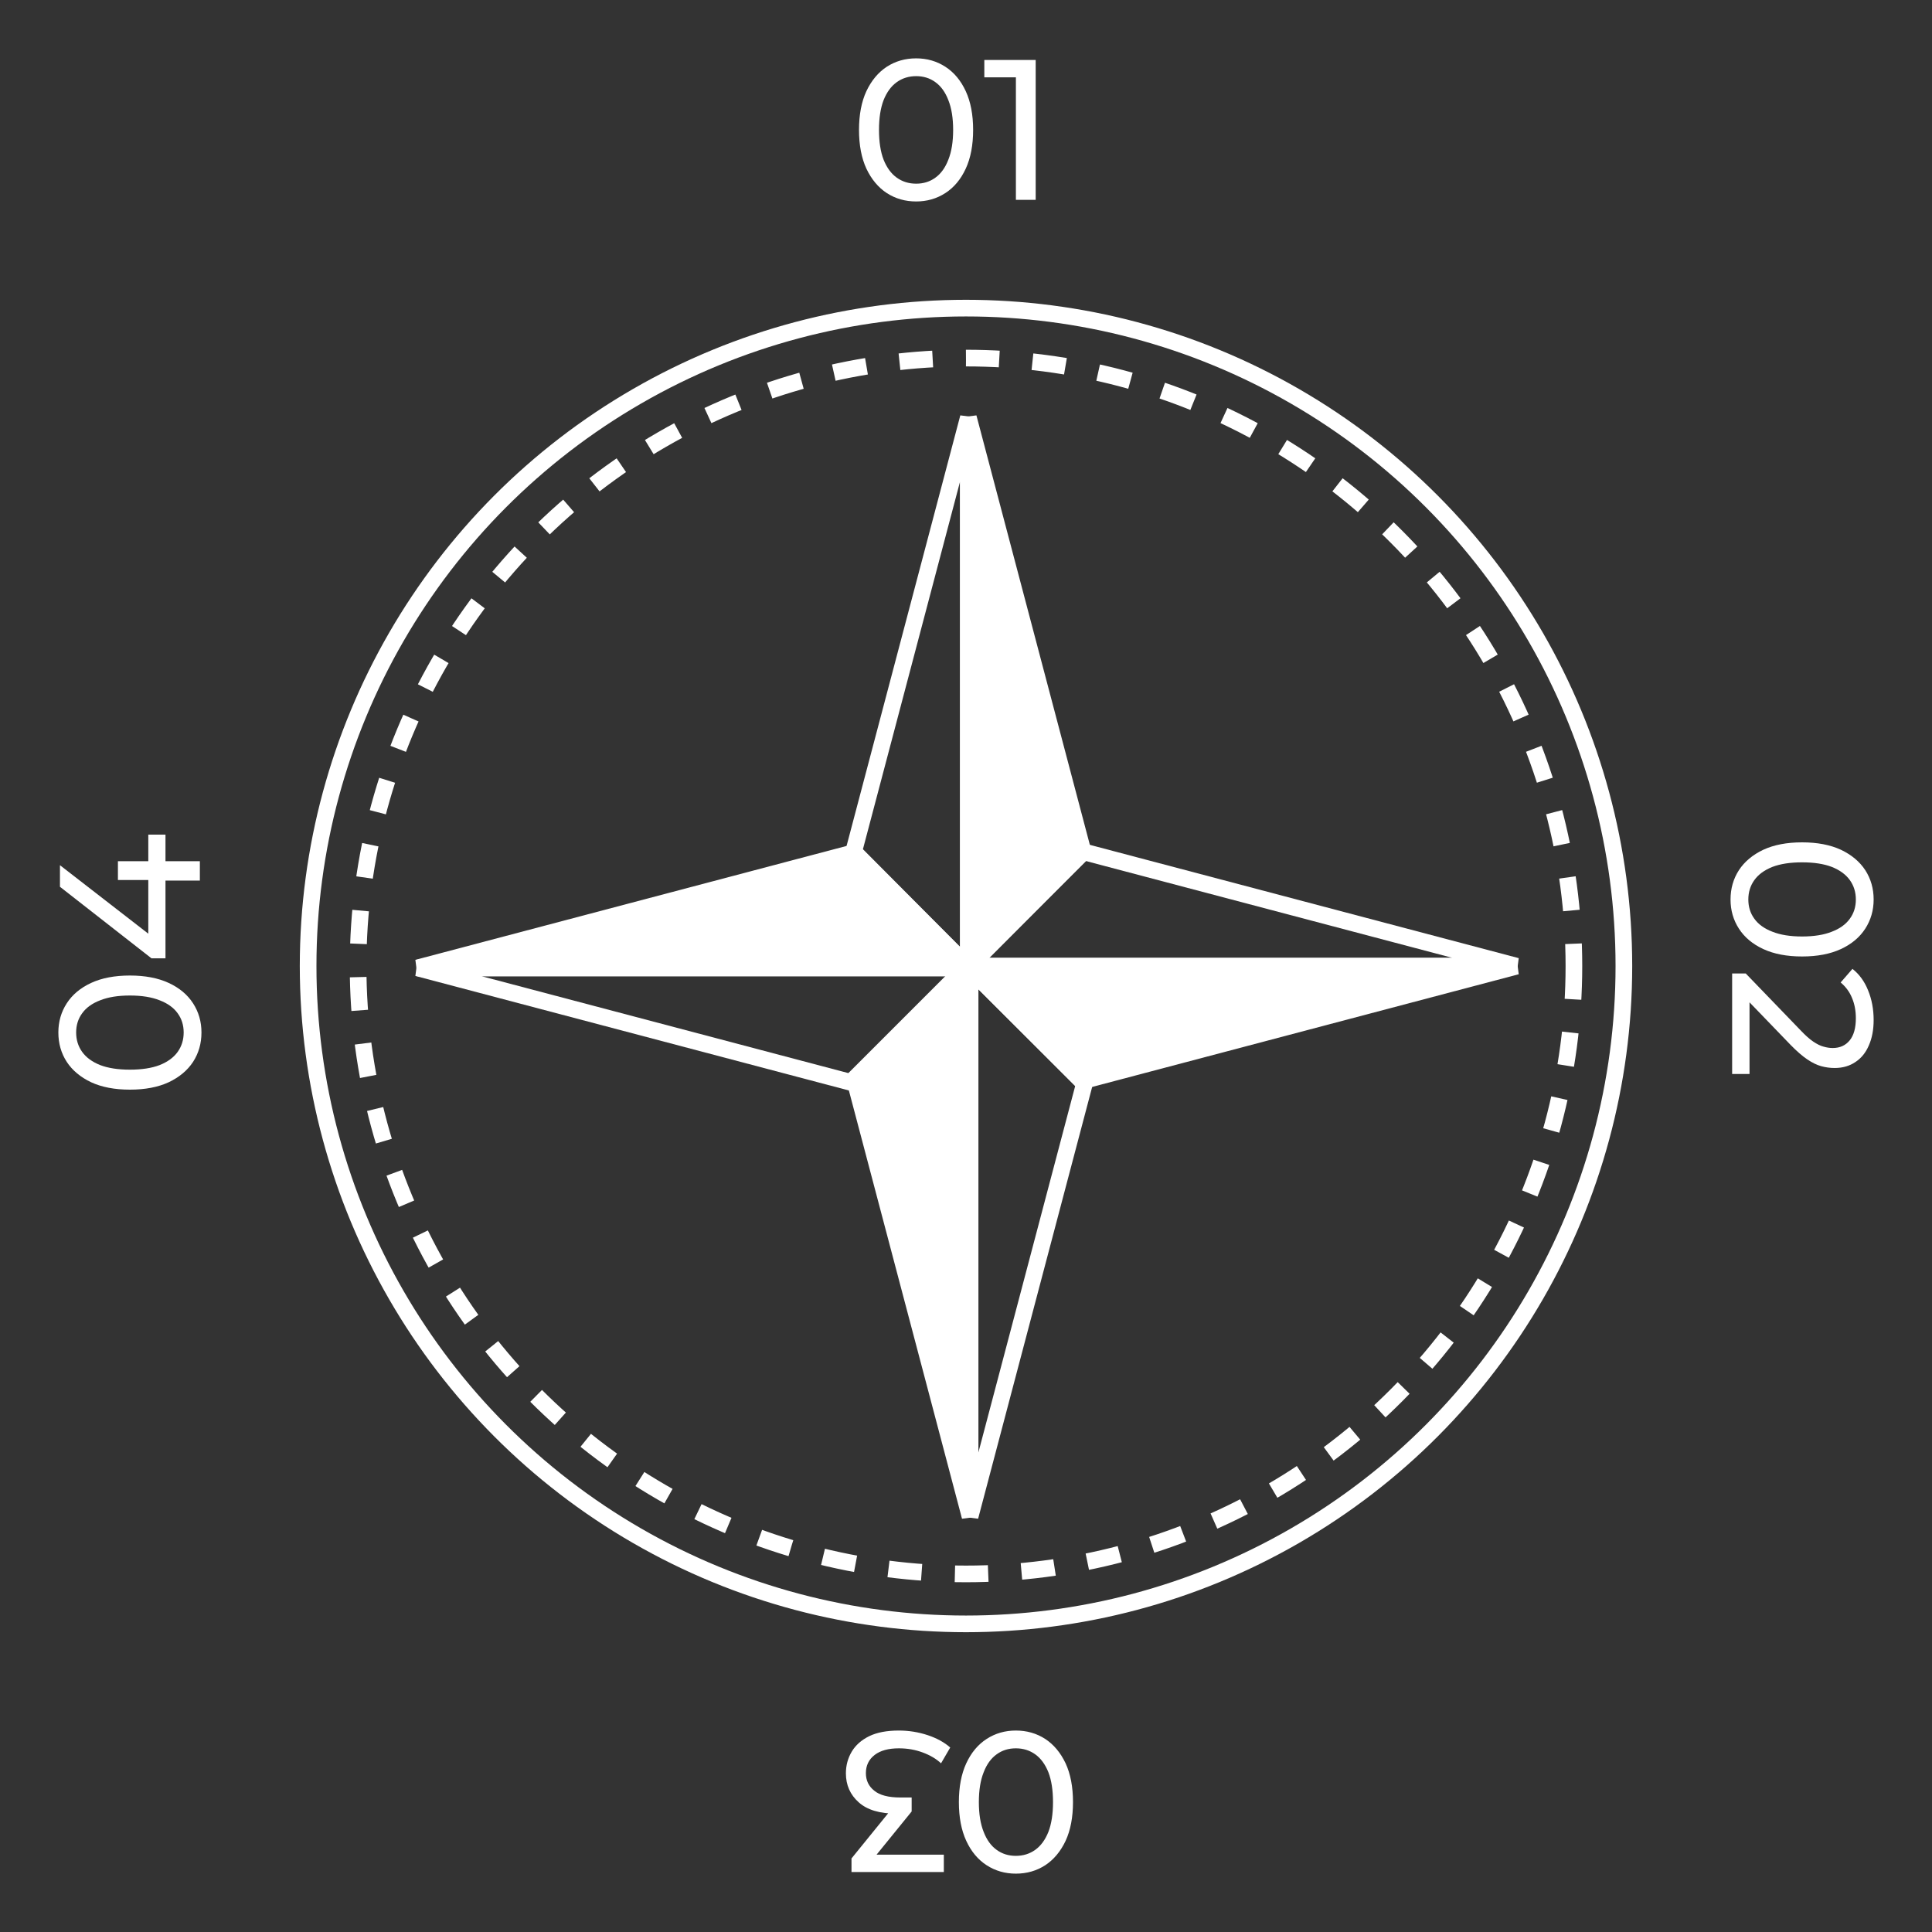 <svg width="116" height="116" viewBox="0 0 116 116" fill="none" xmlns="http://www.w3.org/2000/svg">
<rect x="0" y="0" width="116" height="116" fill="#333333" stroke="none"/>
<path d="M51.357 51.279L65.067 64.989" stroke="white"/>
<path d="M64.848 51.227L51.137 64.938" stroke="white"/>
<path d="M51.357 64.848L65.067 51.137" stroke="white"/>
<path d="M51.279 51.227L64.989 64.938" stroke="white"/>
<path d="M51.255 51.137L58.142 58.063V25.067L51.255 51.137Z" stroke="white"/>
<path d="M64.989 51.125L58.063 58.012L91.059 58.012L64.989 51.125Z" stroke="white"/>
<path d="M65.13 64.989L58.244 58.063L58.244 91.059L65.13 64.989Z" stroke="white"/>
<path d="M51.138 65.001L58.063 58.114L25.067 58.114L51.138 65.001Z" stroke="white"/>
<path d="M65.028 51.137L58.142 58.063V25.067L65.028 51.137Z" fill="white" stroke="white"/>
<path d="M64.989 64.899L58.063 58.012L91.059 58.012L64.989 64.899Z" fill="white" stroke="white"/>
<path d="M51.357 64.989L58.244 58.063L58.244 91.059L51.357 64.989Z" fill="white" stroke="white"/>
<path d="M51.138 51.227L58.063 58.114L25.067 58.114L51.138 51.227Z" fill="white" stroke="white"/>
<circle cx="58" cy="58" r="36.5" stroke="white" stroke-dasharray="2 2"/>
<circle cx="58" cy="58" r="39.5" stroke="white"/>
<path d="M55.008 12.096C54.352 12.096 53.764 11.928 53.244 11.592C52.732 11.256 52.324 10.768 52.02 10.128C51.724 9.488 51.576 8.712 51.576 7.8C51.576 6.888 51.724 6.112 52.02 5.472C52.324 4.832 52.732 4.344 53.244 4.008C53.764 3.672 54.352 3.504 55.008 3.504C55.656 3.504 56.24 3.672 56.76 4.008C57.28 4.344 57.688 4.832 57.984 5.472C58.28 6.112 58.428 6.888 58.428 7.8C58.428 8.712 58.28 9.488 57.984 10.128C57.688 10.768 57.28 11.256 56.76 11.592C56.24 11.928 55.656 12.096 55.008 12.096ZM55.008 11.028C55.448 11.028 55.832 10.908 56.16 10.668C56.496 10.428 56.756 10.068 56.94 9.588C57.132 9.108 57.228 8.512 57.228 7.8C57.228 7.088 57.132 6.492 56.94 6.012C56.756 5.532 56.496 5.172 56.16 4.932C55.832 4.692 55.448 4.572 55.008 4.572C54.568 4.572 54.18 4.692 53.844 4.932C53.508 5.172 53.244 5.532 53.052 6.012C52.868 6.492 52.776 7.088 52.776 7.8C52.776 8.512 52.868 9.108 53.052 9.588C53.244 10.068 53.508 10.428 53.844 10.668C54.18 10.908 54.568 11.028 55.008 11.028ZM60.996 12V4.08L61.512 4.644H59.1V3.6H62.184V12H60.996Z" fill="white"/>
<path d="M103.904 54.008C103.904 53.352 104.072 52.764 104.408 52.244C104.744 51.732 105.232 51.324 105.872 51.02C106.512 50.724 107.288 50.576 108.2 50.576C109.112 50.576 109.888 50.724 110.528 51.02C111.168 51.324 111.656 51.732 111.992 52.244C112.328 52.764 112.496 53.352 112.496 54.008C112.496 54.656 112.328 55.24 111.992 55.76C111.656 56.28 111.168 56.688 110.528 56.984C109.888 57.28 109.112 57.428 108.2 57.428C107.288 57.428 106.512 57.28 105.872 56.984C105.232 56.688 104.744 56.28 104.408 55.76C104.072 55.24 103.904 54.656 103.904 54.008ZM104.972 54.008C104.972 54.448 105.092 54.832 105.332 55.16C105.572 55.496 105.932 55.756 106.412 55.94C106.892 56.132 107.488 56.228 108.2 56.228C108.912 56.228 109.508 56.132 109.988 55.94C110.468 55.756 110.828 55.496 111.068 55.16C111.308 54.832 111.428 54.448 111.428 54.008C111.428 53.568 111.308 53.18 111.068 52.844C110.828 52.508 110.468 52.244 109.988 52.052C109.508 51.868 108.912 51.776 108.2 51.776C107.488 51.776 106.892 51.868 106.412 52.052C105.932 52.244 105.572 52.508 105.332 52.844C105.092 53.18 104.972 53.568 104.972 54.008ZM104 58.448L104.816 58.448L108.116 61.868C108.404 62.172 108.656 62.396 108.872 62.54C109.096 62.692 109.3 62.792 109.484 62.84C109.676 62.896 109.86 62.924 110.036 62.924C110.468 62.924 110.808 62.772 111.056 62.468C111.304 62.164 111.428 61.72 111.428 61.136C111.428 60.688 111.352 60.284 111.2 59.924C111.056 59.564 110.828 59.252 110.516 58.988L111.224 58.172C111.632 58.492 111.944 58.92 112.16 59.456C112.384 60 112.496 60.596 112.496 61.244C112.496 61.828 112.4 62.336 112.208 62.768C112.024 63.2 111.756 63.532 111.404 63.764C111.052 64.004 110.636 64.124 110.156 64.124C109.884 64.124 109.616 64.088 109.352 64.016C109.088 63.944 108.808 63.808 108.512 63.608C108.216 63.408 107.884 63.12 107.516 62.744L104.576 59.696L105.044 59.408L105.044 64.484L104 64.484L104 58.448Z" fill="white"/>
<path d="M12.096 61.992C12.096 62.648 11.928 63.236 11.592 63.756C11.256 64.268 10.768 64.676 10.128 64.98C9.488 65.276 8.712 65.424 7.8 65.424C6.888 65.424 6.112 65.276 5.472 64.98C4.832 64.676 4.344 64.268 4.008 63.756C3.672 63.236 3.504 62.648 3.504 61.992C3.504 61.344 3.672 60.76 4.008 60.24C4.344 59.72 4.832 59.312 5.472 59.016C6.112 58.72 6.888 58.572 7.8 58.572C8.712 58.572 9.488 58.72 10.128 59.016C10.768 59.312 11.256 59.72 11.592 60.24C11.928 60.76 12.096 61.344 12.096 61.992ZM11.028 61.992C11.028 61.552 10.908 61.168 10.668 60.84C10.428 60.504 10.068 60.244 9.588 60.06C9.108 59.868 8.512 59.772 7.8 59.772C7.088 59.772 6.492 59.868 6.012 60.06C5.532 60.244 5.172 60.504 4.932 60.84C4.692 61.168 4.572 61.552 4.572 61.992C4.572 62.432 4.692 62.82 4.932 63.156C5.172 63.492 5.532 63.756 6.012 63.948C6.492 64.132 7.088 64.224 7.8 64.224C8.512 64.224 9.108 64.132 9.588 63.948C10.068 63.756 10.428 63.492 10.668 63.156C10.908 62.82 11.028 62.432 11.028 61.992ZM9.936 57.54L9.096 57.54L3.6 53.244L3.6 51.948L9.096 56.208L8.904 56.82L8.904 50.112L9.936 50.112L9.936 57.54ZM12 52.872L9.936 52.872L8.904 52.836L7.08 52.836L7.08 51.708L12 51.708L12 52.872Z" fill="white"/>
<path d="M60.992 103.904C61.648 103.904 62.236 104.072 62.756 104.408C63.268 104.744 63.676 105.232 63.98 105.872C64.276 106.512 64.424 107.288 64.424 108.2C64.424 109.112 64.276 109.888 63.98 110.528C63.676 111.168 63.268 111.656 62.756 111.992C62.236 112.328 61.648 112.496 60.992 112.496C60.344 112.496 59.76 112.328 59.24 111.992C58.72 111.656 58.312 111.168 58.016 110.528C57.72 109.888 57.572 109.112 57.572 108.2C57.572 107.288 57.72 106.512 58.016 105.872C58.312 105.232 58.72 104.744 59.24 104.408C59.76 104.072 60.344 103.904 60.992 103.904ZM60.992 104.972C60.552 104.972 60.168 105.092 59.84 105.332C59.504 105.572 59.244 105.932 59.06 106.412C58.868 106.892 58.772 107.488 58.772 108.2C58.772 108.912 58.868 109.508 59.06 109.988C59.244 110.468 59.504 110.828 59.84 111.068C60.168 111.308 60.552 111.428 60.992 111.428C61.432 111.428 61.82 111.308 62.156 111.068C62.492 110.828 62.756 110.468 62.948 109.988C63.132 109.508 63.224 108.912 63.224 108.2C63.224 107.488 63.132 106.892 62.948 106.412C62.756 105.932 62.492 105.572 62.156 105.332C61.82 105.092 61.432 104.972 60.992 104.972ZM53.969 103.904C54.561 103.904 55.137 103.996 55.697 104.18C56.249 104.364 56.701 104.612 57.053 104.924L56.501 105.872C56.221 105.608 55.857 105.392 55.409 105.224C54.961 105.056 54.481 104.972 53.969 104.972C53.345 104.972 52.861 105.104 52.517 105.368C52.165 105.64 51.989 106.004 51.989 106.46C51.989 106.9 52.157 107.252 52.493 107.516C52.821 107.788 53.345 107.924 54.065 107.924L54.737 107.924L54.737 108.764L52.241 111.836L52.073 111.356L56.669 111.356L56.669 112.4L51.125 112.4L51.125 111.584L53.609 108.524L54.233 108.896L53.837 108.896C52.821 108.896 52.061 108.668 51.557 108.212C51.045 107.756 50.789 107.176 50.789 106.472C50.789 106 50.905 105.568 51.137 105.176C51.369 104.784 51.721 104.472 52.193 104.24C52.657 104.016 53.249 103.904 53.969 103.904Z" fill="white"/>
</svg>

